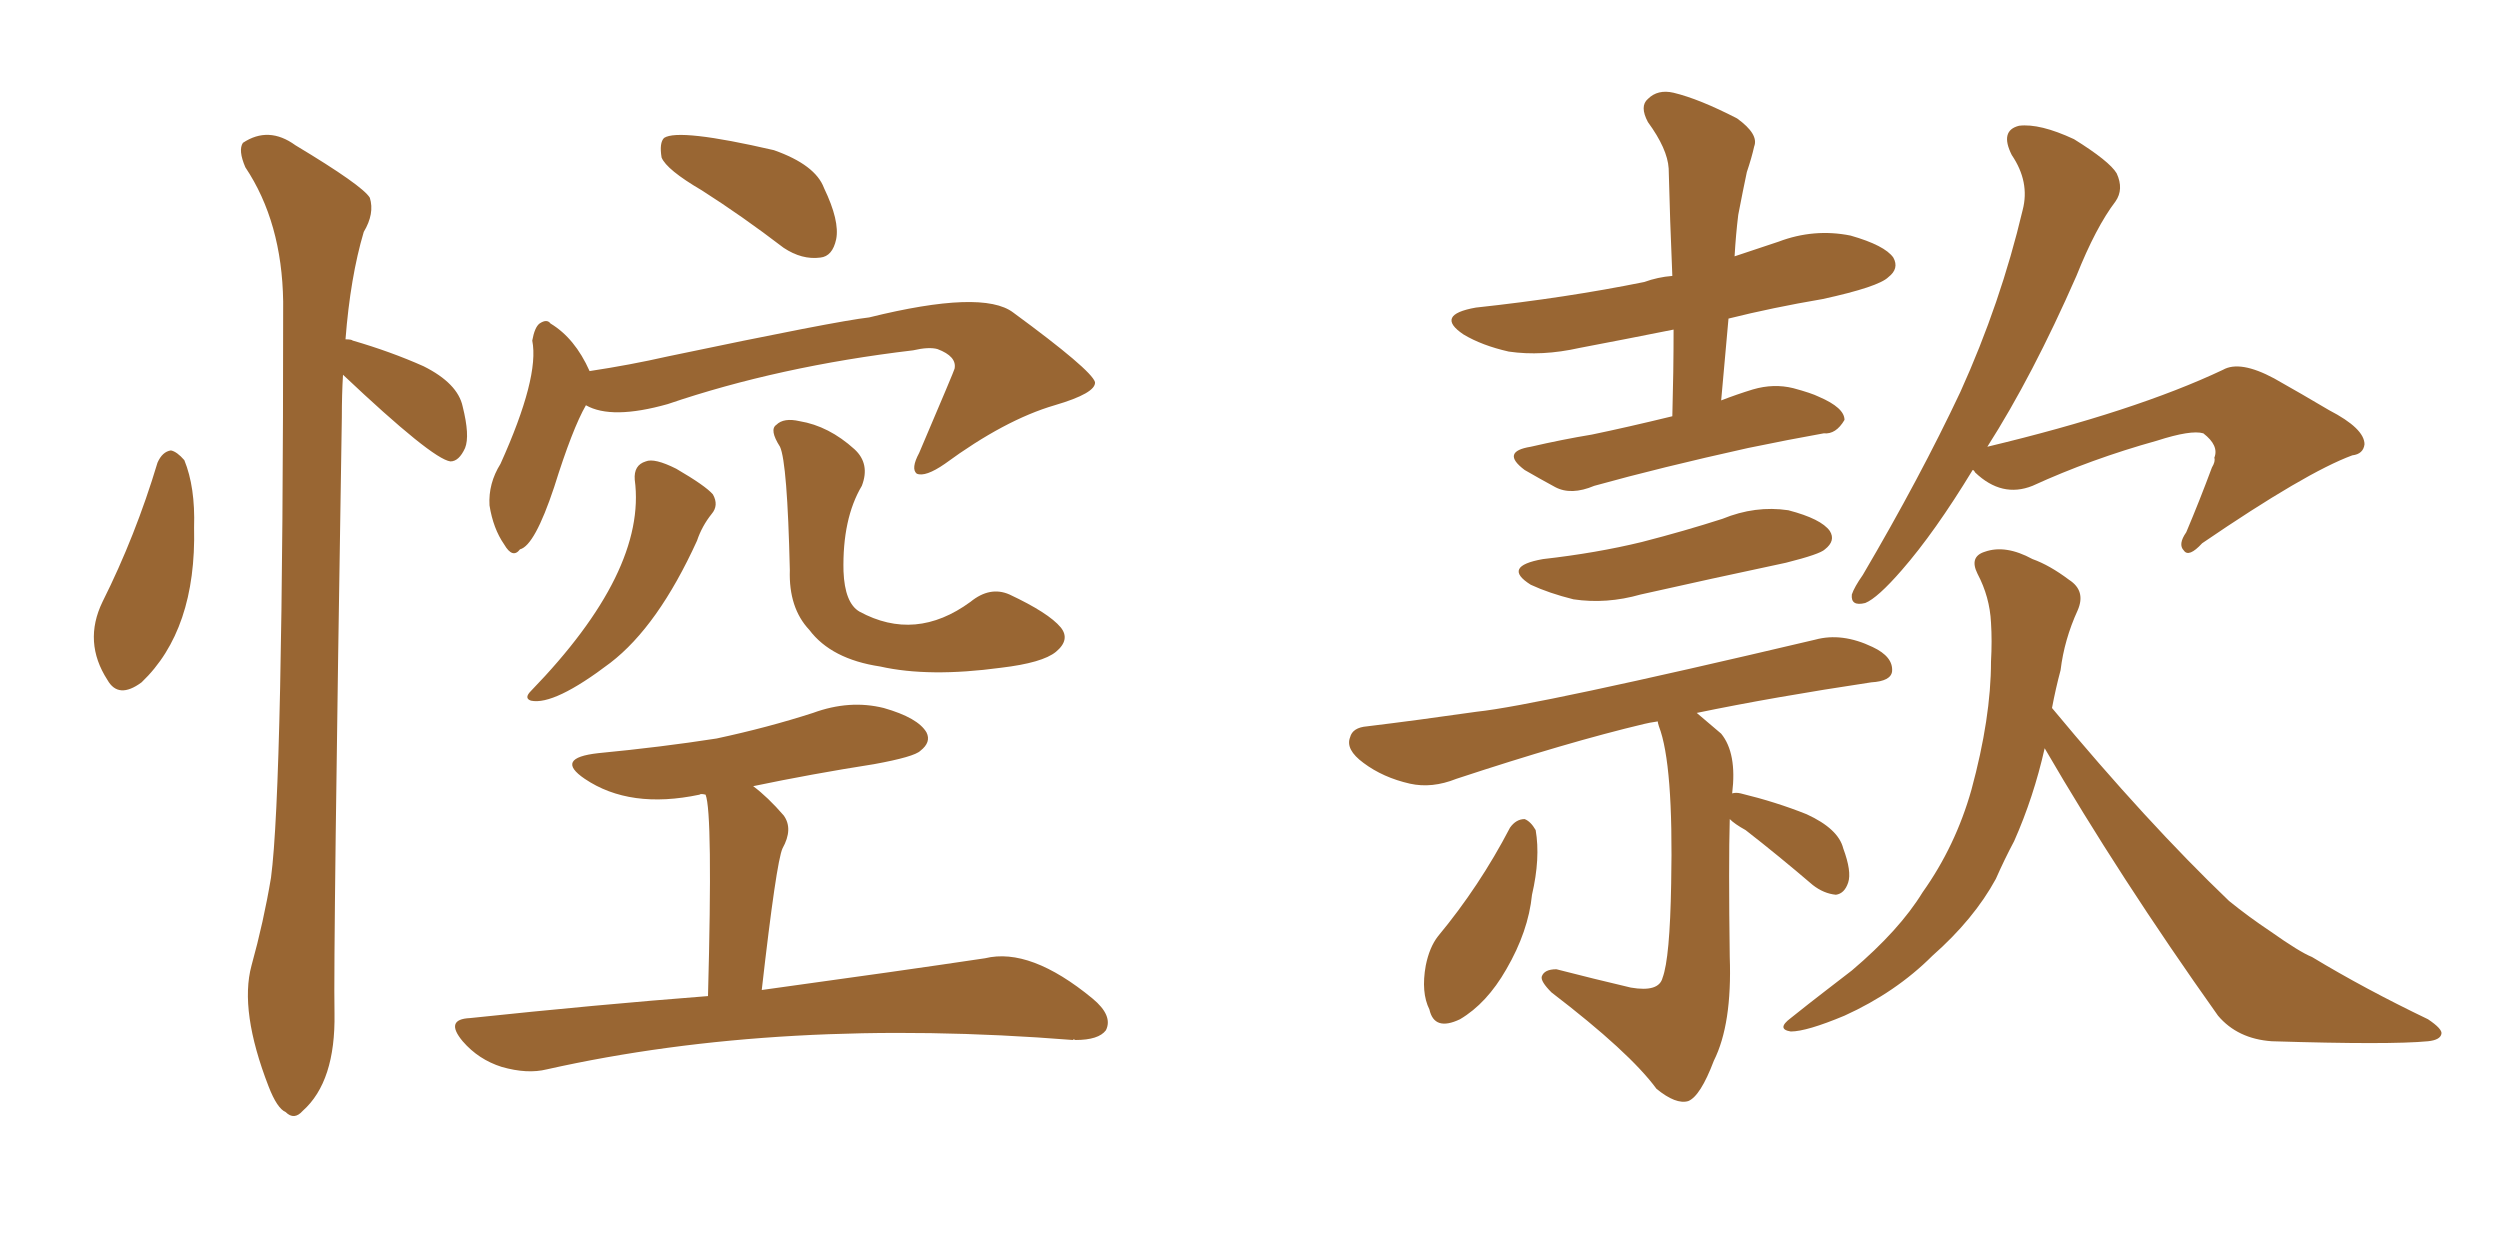 <svg xmlns="http://www.w3.org/2000/svg" xmlns:xlink="http://www.w3.org/1999/xlink" width="300" height="150"><path fill="#996633" padding="10" d="M18.90 55.52L18.90 55.52Q19.48 54.20 20.51 54.05L20.51 54.05Q21.24 54.20 22.12 55.22L22.12 55.22Q23.44 58.45 23.29 63.28L23.29 63.28Q23.58 75.59 16.99 81.88L16.99 81.88Q14.21 83.94 12.89 81.59L12.89 81.59Q9.96 77.05 12.30 72.22L12.30 72.22Q16.26 64.31 18.90 55.52ZM41.16 44.97L41.16 44.97Q41.02 47.31 41.02 50.10L41.02 50.10Q39.99 114.55 40.14 121.58L40.14 121.58Q40.28 129.79 36.33 133.30L36.33 133.30Q35.30 134.47 34.28 133.45L34.28 133.45Q33.25 133.01 32.23 130.37L32.23 130.37Q28.71 121.29 30.18 115.87L30.18 115.87Q31.64 110.60 32.52 105.32L32.52 105.32Q33.98 94.34 33.98 36.18L33.98 36.18Q33.84 26.66 29.44 20.07L29.44 20.07Q28.56 18.02 29.15 17.14L29.15 17.14Q32.23 15.09 35.45 17.43L35.45 17.43Q43.51 22.27 44.38 23.73L44.38 23.73Q44.97 25.63 43.65 27.83L43.65 27.83Q42.04 33.25 41.46 40.72L41.46 40.72Q42.19 40.72 42.33 40.87L42.33 40.87Q46.88 42.19 50.83 43.95L50.83 43.95Q54.93 46.00 55.52 48.78L55.52 48.78Q56.40 52.29 55.81 53.76L55.81 53.76Q55.08 55.37 54.05 55.37L54.05 55.37Q51.86 55.08 41.16 44.97ZM84.23 22.85L84.23 22.85Q79.98 20.36 79.39 18.90L79.39 18.90Q79.10 17.14 79.69 16.55L79.69 16.55Q81.45 15.38 92.87 18.02L92.87 18.02Q97.85 19.78 98.88 22.56L98.88 22.56Q100.78 26.51 100.34 28.71L100.34 28.71Q99.90 30.76 98.44 30.91L98.44 30.91Q96.24 31.20 94.04 29.74L94.04 29.74Q89.06 25.93 84.23 22.85ZM70.31 48.63L70.31 48.63Q68.70 51.42 66.50 58.45L66.50 58.45Q64.16 65.48 62.40 65.92L62.40 65.92Q61.52 67.09 60.50 65.33L60.50 65.33Q59.18 63.43 58.74 60.64L58.74 60.64Q58.59 58.01 60.06 55.66L60.06 55.66Q64.75 45.26 63.87 40.87L63.87 40.87Q64.16 39.26 64.75 38.82L64.75 38.82Q65.63 38.23 66.06 38.82L66.06 38.82Q68.99 40.58 70.75 44.53L70.75 44.53Q75.59 43.80 80.13 42.77L80.13 42.77Q100.34 38.53 104.30 38.09L104.30 38.09Q117.92 34.72 121.58 37.50L121.58 37.50Q130.96 44.38 131.40 45.85L131.40 45.85Q131.54 47.17 126.56 48.63L126.56 48.63Q120.56 50.39 113.38 55.66L113.38 55.66Q111.04 57.28 110.01 56.84L110.01 56.84Q109.28 56.25 110.30 54.35L110.30 54.35Q114.55 44.38 114.55 44.24L114.55 44.24Q114.84 42.77 112.50 41.89L112.50 41.89Q111.47 41.60 109.57 42.04L109.57 42.04Q93.46 43.95 80.13 48.49L80.13 48.49Q73.39 50.39 70.31 48.63ZM76.17 57.57L76.17 57.57Q76.03 55.81 77.49 55.37L77.49 55.37Q78.52 54.93 81.15 56.25L81.15 56.25Q84.67 58.30 85.55 59.33L85.55 59.33Q86.28 60.64 85.40 61.67L85.40 61.67Q84.23 63.13 83.64 64.89L83.64 64.89Q78.96 75.15 73.24 79.54L73.24 79.54Q66.50 84.67 63.72 84.08L63.72 84.08Q62.84 83.79 63.72 82.91L63.72 82.91Q77.64 68.55 76.17 57.57ZM103.42 58.30L103.42 58.30Q101.07 62.26 101.22 68.55L101.22 68.55Q101.37 72.36 103.13 73.39L103.13 73.39Q109.86 77.05 116.46 72.22L116.46 72.22Q118.80 70.31 121.14 71.34L121.14 71.34Q125.83 73.54 127.29 75.29L127.29 75.29Q128.47 76.76 126.71 78.22L126.71 78.22Q125.10 79.54 120.12 80.13L120.12 80.13Q111.47 81.30 105.62 79.98L105.62 79.98Q99.76 79.10 97.12 75.59L97.12 75.59Q94.63 72.95 94.78 68.41L94.78 68.41Q94.48 55.52 93.60 53.61L93.60 53.61Q92.29 51.56 93.16 50.98L93.16 50.98Q94.04 50.10 95.95 50.54L95.95 50.54Q99.46 51.12 102.54 53.91L102.54 53.91Q104.44 55.66 103.42 58.30ZM84.96 119.53L84.96 119.53L84.96 119.53Q85.55 97.56 84.67 95.36L84.67 95.36Q84.08 95.21 83.94 95.36L83.94 95.36Q75.59 97.12 70.17 93.46L70.17 93.46Q66.50 90.97 71.78 90.38L71.78 90.38Q79.39 89.65 85.99 88.62L85.99 88.62Q92.14 87.30 97.56 85.55L97.56 85.55Q101.95 83.94 106.05 84.96L106.05 84.96Q110.16 86.13 111.18 87.89L111.18 87.89Q111.77 89.06 110.45 90.09L110.45 90.09Q109.72 90.82 104.88 91.70L104.88 91.70Q97.41 92.87 90.38 94.34L90.38 94.34Q92.14 95.65 94.04 97.85L94.04 97.85Q95.21 99.46 93.90 101.81L93.90 101.81Q93.16 103.42 91.41 118.80L91.41 118.80Q108.40 116.46 118.21 114.99L118.21 114.99Q123.63 113.67 131.10 119.82L131.10 119.82Q133.59 121.88 132.71 123.63L132.71 123.63Q131.84 124.80 129.05 124.80L129.05 124.80Q128.76 124.66 128.76 124.80L128.76 124.80Q93.75 122.02 65.63 128.32L65.63 128.32Q63.28 128.91 60.21 128.03L60.21 128.03Q57.42 127.15 55.52 124.95L55.52 124.95Q53.32 122.31 56.40 122.17L56.40 122.17Q71.63 120.56 84.96 119.53ZM200.68 49.95L200.68 49.95Q200.83 44.53 200.83 39.55L200.83 39.55Q194.97 40.72 189.55 41.75L189.55 41.75Q185.01 42.77 181.05 42.19L181.05 42.19Q177.83 41.46 175.63 40.14L175.63 40.14Q172.12 37.79 177.10 36.91L177.10 36.91Q187.94 35.74 197.31 33.84L197.31 33.84Q198.93 33.25 200.68 33.11L200.68 33.11Q200.39 26.37 200.24 20.21L200.24 20.21Q200.10 17.87 197.75 14.65L197.75 14.65Q196.73 12.74 197.75 11.87L197.75 11.87Q198.93 10.69 200.83 11.13L200.83 11.13Q203.91 11.87 208.45 14.21L208.45 14.21Q211.08 16.11 210.50 17.58L210.50 17.58Q210.21 18.90 209.62 20.65L209.62 20.65Q209.18 22.71 208.59 25.78L208.59 25.78Q208.30 28.13 208.15 30.76L208.15 30.76Q210.79 29.88 213.43 29.00L213.43 29.00Q217.68 27.39 222.07 28.27L222.07 28.27Q226.17 29.44 227.20 30.91L227.20 30.91Q227.93 32.23 226.61 33.25L226.61 33.25Q225.44 34.42 218.70 35.89L218.70 35.89Q212.70 36.91 207.42 38.23L207.42 38.23Q206.98 43.07 206.54 48.05L206.54 48.05Q208.45 47.31 210.35 46.73L210.35 46.73Q212.84 46.00 215.19 46.58L215.19 46.58Q217.38 47.17 218.26 47.61L218.26 47.61Q221.34 48.93 221.34 50.39L221.34 50.39Q220.31 52.15 218.85 52.00L218.85 52.00Q214.75 52.73 209.77 53.76L209.77 53.76Q199.22 56.10 191.31 58.30L191.31 58.30Q188.53 59.47 186.62 58.45L186.62 58.45Q184.72 57.42 182.96 56.40L182.96 56.40Q180.03 54.20 183.69 53.61L183.69 53.61Q187.50 52.73 191.02 52.15L191.02 52.15Q195.26 51.27 200.68 49.95ZM185.16 67.09L185.16 67.09Q191.60 66.36 197.02 65.04L197.02 65.04Q202.15 63.72 206.69 62.26L206.69 62.26Q210.64 60.64 214.60 61.23L214.60 61.23Q218.55 62.26 219.58 63.72L219.58 63.72Q220.31 64.89 218.99 65.92L218.99 65.92Q218.41 66.50 214.31 67.53L214.31 67.53Q205.37 69.43 196.88 71.34L196.88 71.34Q192.77 72.51 188.82 71.92L188.82 71.92Q185.89 71.19 183.69 70.17L183.69 70.17Q180.18 67.97 185.16 67.09ZM181.20 99.32L181.20 99.32Q181.93 98.29 182.96 98.29L182.96 98.29Q183.69 98.58 184.28 99.61L184.28 99.61Q184.86 102.98 183.84 107.37L183.84 107.37Q183.40 111.77 180.76 116.31L180.76 116.31Q178.42 120.41 175.20 122.31L175.20 122.31Q172.12 123.78 171.53 121.14L171.53 121.14Q170.51 119.09 171.09 115.87L171.09 115.87Q171.53 113.67 172.56 112.35L172.56 112.35Q177.54 106.35 181.20 99.32ZM207.57 98.29L207.57 98.29Q207.42 103.71 207.57 114.84L207.57 114.84Q207.86 122.90 205.66 127.29L205.66 127.29Q204.05 131.54 202.59 132.13L202.59 132.13Q201.12 132.57 198.78 130.66L198.78 130.66Q195.56 126.27 186.18 119.09L186.18 119.09Q184.86 117.77 185.01 117.19L185.01 117.19Q185.30 116.31 186.77 116.31L186.77 116.31Q191.31 117.48 195.70 118.51L195.70 118.51Q199.07 119.09 199.51 117.33L199.51 117.33Q200.39 114.99 200.54 106.05L200.54 106.05Q200.83 91.70 199.07 87.16L199.07 87.16Q198.93 86.72 198.93 86.57L198.93 86.57Q197.90 86.72 197.31 86.87L197.31 86.87Q188.09 89.06 174.76 93.46L174.76 93.46Q171.83 94.63 169.19 94.04L169.19 94.04Q165.97 93.31 163.62 91.55L163.62 91.55Q161.43 89.94 162.01 88.48L162.01 88.48Q162.30 87.30 164.06 87.16L164.06 87.16Q170.07 86.43 177.25 85.40L177.25 85.40Q184.28 84.67 217.82 76.76L217.82 76.76Q221.04 75.88 224.71 77.64L224.71 77.64Q227.20 78.81 227.05 80.57L227.05 80.57Q226.90 81.74 224.56 81.88L224.56 81.88Q212.84 83.64 203.61 85.55L203.61 85.55Q204.79 86.57 206.54 88.04L206.54 88.04Q208.45 90.38 207.86 95.21L207.86 95.21Q208.30 95.07 208.89 95.21L208.89 95.21Q213.13 96.24 216.80 97.71L216.80 97.71Q220.61 99.46 221.19 101.81L221.19 101.81Q222.22 104.59 221.78 105.91L221.78 105.91Q221.34 107.23 220.31 107.37L220.31 107.37Q218.85 107.23 217.53 106.20L217.53 106.20Q213.43 102.69 209.47 99.61L209.47 99.61Q208.15 98.88 207.57 98.29ZM236.72 56.40L236.72 56.40Q232.18 63.87 228.22 68.41L228.22 68.41Q225.29 71.78 223.83 72.36L223.83 72.36Q222.07 72.80 222.22 71.34L222.22 71.34Q222.51 70.46 223.54 68.99L223.54 68.99Q230.42 57.28 235.25 47.02L235.25 47.02Q240.09 36.33 242.72 25.20L242.72 25.20Q243.60 21.83 241.41 18.60L241.41 18.60Q239.94 15.67 242.29 15.09L242.29 15.09Q244.78 14.79 248.88 16.70L248.88 16.70Q253.13 19.34 254.00 20.80L254.00 20.80Q254.88 22.71 253.86 24.17L253.86 24.17Q251.51 27.25 249.17 33.11L249.17 33.11Q243.90 45.12 238.48 53.61L238.48 53.61Q256.20 49.37 266.75 44.38L266.75 44.38Q268.80 43.21 272.90 45.41L272.90 45.41Q276.27 47.31 279.49 49.22L279.49 49.22Q283.74 51.42 283.74 53.32L283.74 53.32Q283.59 54.49 282.28 54.64L282.28 54.64Q276.71 56.69 264.26 65.19L264.26 65.19Q262.65 66.94 262.06 66.06L262.06 66.06Q261.33 65.33 262.35 63.87L262.35 63.87Q263.96 60.06 265.43 56.10L265.43 56.10Q265.87 55.37 265.72 54.93L265.72 54.93Q266.31 53.47 264.40 52.00L264.40 52.00Q262.94 51.56 258.84 52.88L258.84 52.88Q250.93 55.08 243.90 58.30L243.90 58.30Q240.23 59.77 237.01 56.69L237.01 56.69Q236.87 56.40 236.72 56.40ZM245.36 89.79L245.36 89.79L245.36 89.79Q244.04 95.65 241.70 100.93L241.70 100.93Q240.53 103.13 239.50 105.47L239.50 105.47Q236.87 110.30 231.88 114.70L231.88 114.70Q227.49 119.09 221.34 121.88L221.34 121.88Q216.80 123.78 214.89 123.78L214.89 123.78Q213.13 123.49 214.89 122.17L214.89 122.17Q217.09 120.41 218.99 118.95L218.99 118.95Q220.90 117.48 222.22 116.46L222.22 116.46Q227.93 111.62 230.71 107.08L230.71 107.08Q234.67 101.51 236.57 94.78L236.57 94.78Q238.92 86.13 238.92 79.39L238.92 79.39Q239.06 76.90 238.92 74.71L238.92 74.71Q238.77 71.63 237.30 68.85L237.30 68.85Q236.28 66.80 238.18 66.21L238.18 66.21Q240.67 65.33 243.90 67.09L243.90 67.09Q245.95 67.82 248.29 69.58L248.29 69.58Q250.34 70.90 249.32 73.24L249.32 73.24Q247.71 76.76 247.27 80.42L247.27 80.42Q246.68 82.62 246.24 84.96L246.24 84.96Q257.67 98.73 267.48 108.11L267.48 108.11Q269.82 110.01 272.46 111.77L272.46 111.77Q275.98 114.26 277.44 114.84L277.44 114.84Q283.74 118.65 291.36 122.31L291.36 122.31Q293.12 123.49 292.97 124.07L292.97 124.07Q292.82 124.80 291.36 124.95L291.36 124.95Q286.82 125.39 272.61 124.95L272.61 124.95Q268.51 124.66 266.16 121.88L266.16 121.88Q254.30 105.18 245.36 89.79Z"/></svg>
